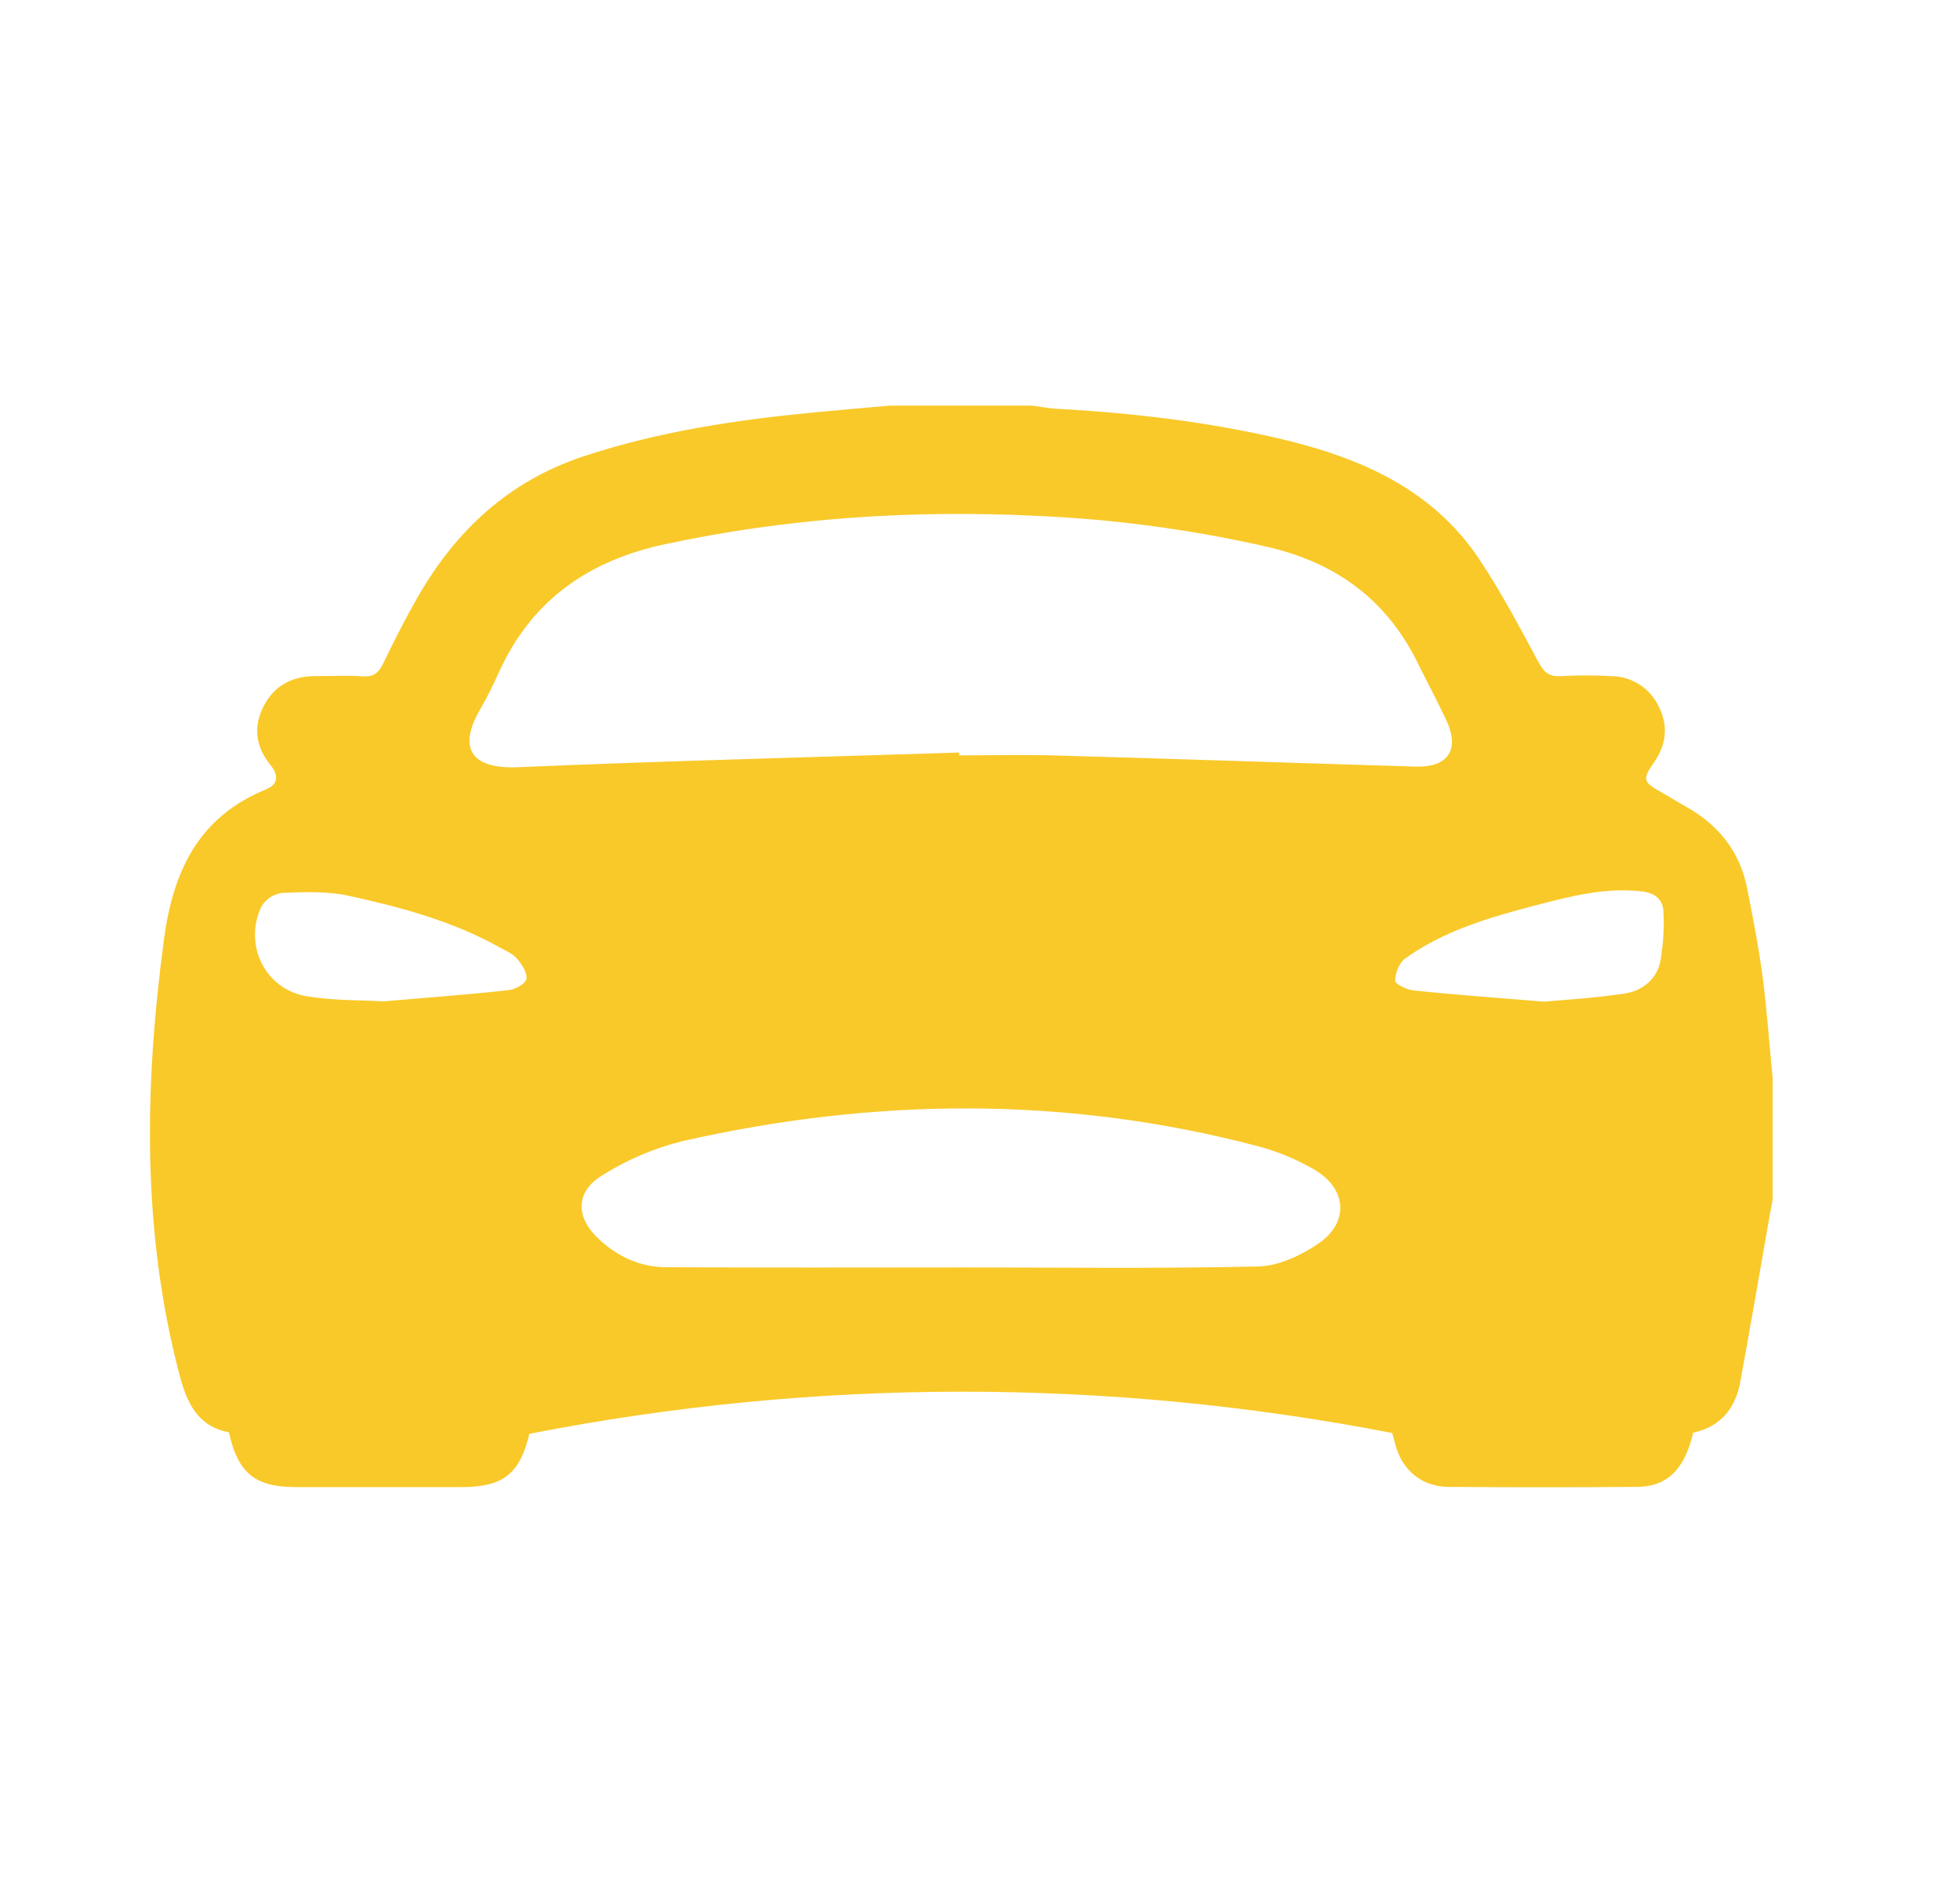 <svg width="29" height="28" viewBox="0 0 29 28" fill="none" xmlns="http://www.w3.org/2000/svg">
<path d="M13.168 6H15.27C15.393 6.016 15.514 6.04 15.637 6.047C16.762 6.109 17.876 6.24 18.973 6.498C20.136 6.776 21.193 7.236 21.885 8.269C22.212 8.758 22.487 9.283 22.767 9.801C22.845 9.947 22.922 10.011 23.09 10.002C23.339 9.988 23.589 9.988 23.839 10.002C23.986 10.002 24.131 10.045 24.255 10.124C24.379 10.203 24.478 10.316 24.541 10.449C24.687 10.735 24.656 11.011 24.476 11.273C24.295 11.535 24.308 11.566 24.589 11.724C24.712 11.793 24.832 11.869 24.955 11.938C25.43 12.207 25.744 12.599 25.85 13.138C25.935 13.57 26.02 14.002 26.078 14.438C26.144 14.94 26.178 15.444 26.228 15.948V17.747C26.213 17.827 26.197 17.907 26.183 17.987C26.039 18.805 25.899 19.624 25.749 20.441C25.677 20.836 25.456 21.107 25.052 21.193C24.925 21.74 24.666 21.995 24.209 21.995C23.284 22.002 22.359 22.002 21.433 21.995C21.044 21.993 20.754 21.757 20.649 21.383C20.632 21.322 20.617 21.261 20.599 21.198C16.382 20.379 12.047 20.383 7.832 21.21C7.69 21.806 7.444 21.997 6.829 21.998H4.379C3.774 21.998 3.521 21.793 3.387 21.188C2.929 21.101 2.767 20.758 2.658 20.345C2.096 18.214 2.137 16.066 2.425 13.902C2.56 12.891 2.934 12.086 3.934 11.678C4.114 11.604 4.129 11.471 4.003 11.318C3.787 11.055 3.743 10.762 3.896 10.456C4.053 10.142 4.322 10.001 4.669 10.001C4.902 10.001 5.136 9.99 5.371 10.005C5.532 10.016 5.604 9.949 5.671 9.812C5.83 9.482 5.996 9.155 6.177 8.838C6.743 7.85 7.524 7.119 8.629 6.752C9.744 6.382 10.893 6.211 12.056 6.1C12.424 6.065 12.796 6.033 13.168 6ZM14.191 11.132V11.174C14.649 11.174 15.108 11.162 15.567 11.174C17.358 11.224 19.149 11.286 20.941 11.34C21.434 11.355 21.607 11.085 21.392 10.638C21.256 10.352 21.108 10.073 20.968 9.79C20.511 8.872 19.773 8.331 18.776 8.095C17.647 7.836 16.497 7.681 15.34 7.631C13.492 7.54 11.662 7.661 9.848 8.048C8.722 8.288 7.879 8.864 7.391 9.925C7.307 10.115 7.214 10.301 7.111 10.482C6.768 11.062 6.965 11.38 7.665 11.349C9.841 11.256 12.017 11.202 14.191 11.132ZM14.245 18.749C15.703 18.749 17.161 18.768 18.619 18.734C18.92 18.727 19.25 18.571 19.507 18.396C19.964 18.085 19.93 17.585 19.451 17.304C19.185 17.149 18.9 17.031 18.602 16.953C15.773 16.209 12.933 16.237 10.094 16.881C9.675 16.986 9.276 17.156 8.911 17.386C8.51 17.631 8.515 18.006 8.856 18.325C9.132 18.585 9.467 18.743 9.846 18.745C11.312 18.755 12.778 18.749 14.245 18.749ZM5.671 14.813C6.353 14.754 6.943 14.712 7.531 14.646C7.628 14.636 7.782 14.546 7.789 14.479C7.803 14.385 7.719 14.263 7.647 14.178C7.585 14.106 7.484 14.065 7.396 14.016C6.697 13.625 5.932 13.42 5.16 13.251C4.842 13.181 4.5 13.195 4.171 13.209C4.108 13.218 4.048 13.241 3.995 13.276C3.942 13.311 3.898 13.358 3.866 13.413C3.601 13.984 3.925 14.636 4.541 14.738C4.941 14.804 5.354 14.793 5.671 14.813ZM22.84 14.818C23.119 14.791 23.583 14.767 24.044 14.696C24.301 14.656 24.514 14.486 24.567 14.217C24.608 13.98 24.624 13.739 24.613 13.499C24.609 13.311 24.496 13.21 24.293 13.186C23.748 13.123 23.234 13.259 22.718 13.393C22.04 13.57 21.364 13.766 20.788 14.181C20.701 14.244 20.645 14.395 20.642 14.507C20.642 14.554 20.811 14.64 20.911 14.651C21.488 14.712 22.07 14.753 22.842 14.817L22.84 14.818Z" fill="#F9C929"/>
</svg>
